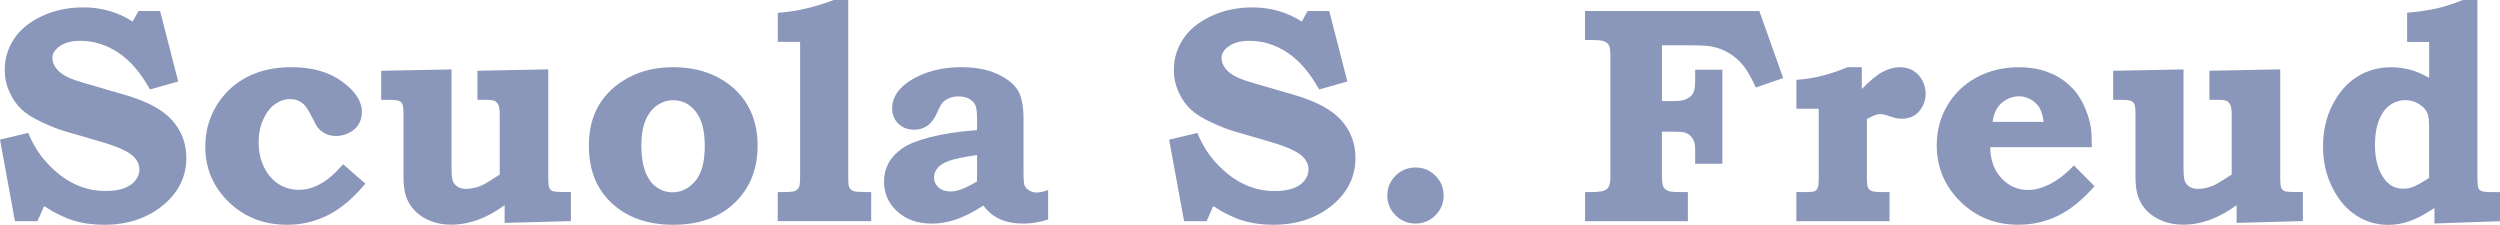 <svg width="1880" height="169" viewBox="0 0 1880 169" fill="none" xmlns="http://www.w3.org/2000/svg">
<g clip-path="url(#clip0_215_87)">
<path d="M120.389 8.281L134.02 61.285L112.798 67.278C105.756 54.615 97.778 45.367 88.862 39.503C79.947 33.639 70.45 30.707 60.404 30.707C53.912 30.707 48.776 32.028 45.029 34.67C41.282 37.312 39.408 40.276 39.408 43.498C39.408 47.204 41.12 50.652 44.512 53.809C47.839 56.999 53.976 59.835 62.924 62.316L93.352 71.177C110.246 76.01 122.263 82.422 129.466 90.445C136.572 98.532 140.125 107.941 140.125 118.67C140.125 132.364 134.666 143.9 123.781 153.373C111.603 163.812 96.453 169.032 78.364 169.032C69.966 169.032 62.246 167.969 55.204 165.81C48.162 163.651 40.83 160.042 33.174 154.984L28.167 166.326H11.241L0 105.009L21.222 99.918C26.229 112.387 34.014 122.795 44.544 131.14C55.107 139.485 66.703 143.642 79.366 143.642C85.051 143.642 89.767 142.933 93.514 141.483C97.261 140.033 100.071 138.035 101.977 135.49C103.883 132.912 104.82 130.27 104.82 127.564C104.82 123.02 102.623 119.154 98.23 115.899C93.772 112.645 85.955 109.455 74.843 106.265L48.356 98.564C44.35 97.437 38.924 95.31 32.076 92.153C25.228 89.027 19.962 85.74 16.312 82.357C12.63 78.974 9.594 74.592 7.171 69.275C4.748 63.959 3.553 58.352 3.553 52.456C3.553 44.078 5.879 36.345 10.53 29.289C15.182 22.233 22.191 16.497 31.527 12.115C40.862 7.733 51.231 5.542 62.601 5.542C76.297 5.542 88.669 9.086 99.748 16.175L104.173 8.249H120.421L120.389 8.281Z" fill="#8A97BA"/>
<path d="M258.028 123.472L274.728 138.1C265.78 148.894 256.51 156.756 246.916 161.654C237.29 166.551 227.018 169.032 216.035 169.032C198.463 169.032 183.798 163.329 172.04 151.923C160.282 140.517 154.371 126.629 154.371 110.229C154.371 99.112 157.117 88.963 162.608 79.748C168.099 70.532 175.626 63.347 185.219 58.224C194.781 53.101 206.086 50.523 219.104 50.523C234.706 50.523 247.433 54.132 257.317 61.349C267.201 68.567 272.144 76.171 272.144 84.162C272.144 87.545 271.368 90.606 269.818 93.28C268.267 95.955 265.909 98.146 262.712 99.789C259.546 101.465 256.154 102.27 252.601 102.27C249.726 102.27 247.142 101.69 244.881 100.562C242.62 99.435 240.714 97.985 239.196 96.245C238.517 95.504 237.193 93.151 235.223 89.221C232.735 84.323 230.797 81.069 229.441 79.49C228.084 77.911 226.437 76.686 224.563 75.817C222.657 74.947 220.525 74.528 218.103 74.528C214.162 74.528 210.382 75.784 206.797 78.33C203.211 80.875 200.24 84.677 197.946 89.833C195.621 94.956 194.49 100.724 194.49 107.039C194.49 113.999 195.847 120.25 198.592 125.792C201.338 131.334 204.956 135.555 209.543 138.422C214.13 141.29 219.169 142.74 224.692 142.74C230.216 142.74 235.32 141.322 240.714 138.422C246.076 135.555 251.89 130.56 258.092 123.472H258.028Z" fill="#8A97BA"/>
<path d="M286.518 53.229L339.557 52.198V125.727C339.557 130.947 339.88 134.427 340.526 136.134C341.172 137.874 342.335 139.292 344.047 140.388C345.759 141.483 347.891 142.031 350.475 142.031C354.255 142.031 358.26 141.129 362.524 139.324C364.204 138.583 368.629 135.877 375.8 131.269V87.094C375.8 83.227 375.509 80.585 374.895 79.167C374.282 77.75 373.41 76.686 372.279 76.042C371.148 75.397 368.92 75.075 365.657 75.075H359.035V53.197L412.301 52.166V133.267C412.301 137.488 412.559 140.162 413.044 141.258C413.528 142.353 414.336 143.159 415.434 143.642C416.533 144.125 419.149 144.383 423.316 144.383H429.324V166.261L379.482 167.614V154.243C372.828 159.14 366.142 162.846 359.423 165.295C352.704 167.743 345.921 168.968 339.137 168.968C333.678 168.968 328.671 168.066 324.117 166.293C319.562 164.521 315.718 162.137 312.617 159.172C309.517 156.176 307.223 152.696 305.705 148.701C304.187 144.705 303.444 139.55 303.444 133.299V86.643C303.444 82.325 303.185 79.618 302.701 78.491C302.216 77.363 301.376 76.493 300.246 75.945C299.115 75.365 296.66 75.108 292.946 75.108H286.647V53.229H286.518Z" fill="#8A97BA"/>
<path d="M505.912 50.523C518.865 50.523 530.138 53.068 539.764 58.127C549.39 63.186 556.787 70.081 561.955 78.813C567.124 87.545 569.74 97.759 569.74 109.455C569.74 127.113 563.99 141.483 552.491 152.503C540.991 163.523 525.616 169.032 506.396 169.032C487.177 169.032 471.187 163.49 459.623 152.374C448.414 141.806 442.826 127.499 442.826 109.455C442.826 97.598 445.378 87.416 450.482 78.878C455.585 70.339 462.983 63.476 472.673 58.321C482.364 53.165 493.443 50.555 505.944 50.555L505.912 50.523ZM506.364 75.333C502.035 75.333 497.998 76.622 494.218 79.2C490.439 81.778 487.5 85.547 485.432 90.542C483.333 95.536 482.299 101.883 482.299 109.584C482.299 117.285 483.333 124.084 485.368 129.304C487.403 134.524 490.245 138.358 493.831 140.871C497.416 143.352 501.389 144.609 505.686 144.609C512.34 144.609 518.057 141.805 522.838 136.167C527.619 130.528 529.977 121.796 529.977 109.939C529.977 98.081 527.748 89.833 523.322 84.065C518.897 78.298 513.244 75.398 506.332 75.398L506.364 75.333Z" fill="#8A97BA"/>
<path d="M637.865 0V132.526C637.865 136.972 638.059 139.614 638.446 140.452C638.963 141.966 640.158 143.062 641.967 143.739C643.098 144.19 646.166 144.415 651.173 144.415H655.146V166.293H584.857V144.415H589.186C593.74 144.415 596.648 144.125 597.94 143.577C599.232 142.998 600.169 142.095 600.782 140.871C601.396 139.614 601.687 136.843 601.687 132.558V31.48H584.89V9.634C598.457 8.732 612.443 5.51 626.914 0H637.929H637.865Z" fill="#8A97BA"/>
<path d="M734.739 97.759V89.382C734.739 84.387 734.319 80.972 733.479 79.071C732.64 77.17 731.121 75.623 728.925 74.367C726.728 73.11 724.015 72.498 720.753 72.498C718.265 72.498 715.972 72.917 713.937 73.754C711.902 74.592 710.254 75.656 709.059 76.912C707.832 78.201 706.443 80.682 704.86 84.387C702.825 89.059 700.37 92.443 697.528 94.473C694.685 96.502 691.326 97.534 687.482 97.534C682.636 97.534 678.663 96.019 675.562 92.99C672.461 89.962 670.911 86.224 670.911 81.778C670.911 76.719 672.494 72.24 675.691 68.309C679.923 63.089 686.254 58.836 694.653 55.517C703.051 52.198 712.516 50.523 723.046 50.523C733.576 50.523 742.524 52.231 749.889 55.614C757.254 58.997 762.422 63.057 765.329 67.793C768.236 72.498 769.69 79.715 769.69 89.382V129.948C769.69 134.942 769.948 138.132 770.497 139.518C771.014 140.903 772.177 142.128 773.889 143.191C775.633 144.254 777.571 144.77 779.671 144.77C781.771 144.77 784.613 144.158 788.199 142.965V165.069C781.771 167.099 775.601 168.13 769.69 168.13C762.713 168.13 756.769 167.002 751.859 164.747C746.949 162.491 742.815 159.076 739.488 154.565C731.929 159.463 725.049 162.975 718.879 165.037C712.709 167.099 706.734 168.162 700.984 168.162C690.163 168.162 681.409 165.134 674.755 159.044C668.101 152.954 664.773 145.479 664.773 136.553C664.773 131.495 665.936 126.855 668.23 122.634C670.523 118.413 673.979 114.708 678.566 111.518C683.153 108.36 690.227 105.524 699.789 103.076C709.35 100.627 721.011 98.855 734.707 97.824L734.739 97.759ZM734.739 116.576C724.823 118.026 717.813 119.476 713.743 120.926C709.673 122.376 706.734 124.245 704.989 126.468C703.245 128.691 702.373 130.979 702.373 133.331C702.373 136.36 703.503 138.873 705.764 140.936C708.026 142.998 711.094 143.997 714.97 143.997C717.458 143.997 720.365 143.352 723.66 142.063C726.954 140.774 730.637 138.906 734.739 136.392V116.576Z" fill="#8A97BA"/>
<path d="M999.58 8.281L1013.21 61.285L991.99 67.278C984.948 54.615 976.969 45.367 968.054 39.503C959.139 33.639 949.642 30.707 939.596 30.707C933.103 30.707 927.967 32.028 924.22 34.67C920.473 37.312 918.6 40.276 918.6 43.498C918.6 47.204 920.312 50.652 923.703 53.809C927.03 56.999 933.168 59.835 942.115 62.316L972.544 71.177C989.438 76.01 1001.45 82.422 1008.66 90.445C1015.76 98.532 1019.32 107.941 1019.32 118.671C1019.32 132.365 1013.86 143.9 1002.97 153.373C990.794 163.812 975.645 169.032 957.556 169.032C949.157 169.032 941.437 167.969 934.395 165.81C927.353 163.651 920.021 160.042 912.365 154.984L907.359 166.326H890.432L879.191 105.041L900.414 99.95C905.421 112.42 913.205 122.827 923.736 131.172C934.298 139.518 945.895 143.674 958.557 143.674C964.242 143.674 968.958 142.965 972.705 141.515C976.452 140.065 979.263 138.068 981.168 135.522C983.074 132.944 984.011 130.302 984.011 127.596C984.011 123.053 981.814 119.186 977.421 115.932C972.964 112.677 965.147 109.487 954.035 106.298L927.547 98.597C923.542 97.469 918.115 95.342 911.267 92.185C904.419 89.059 899.154 85.773 895.504 82.389C891.821 79.006 888.785 74.624 886.362 69.308C883.94 63.991 882.745 58.385 882.745 52.488C882.745 44.111 885.07 36.378 889.722 29.321C894.373 22.265 901.383 16.529 910.718 12.147C920.053 7.765 930.422 5.574 941.792 5.574C955.488 5.574 967.86 9.119 978.94 16.207L983.365 8.281H999.613H999.58Z" fill="#8A97BA"/>
<path d="M1064.51 125.953C1070.32 125.953 1075.33 128.015 1079.43 132.139C1083.56 136.263 1085.63 141.225 1085.63 147.025C1085.63 152.825 1083.56 157.819 1079.43 161.911C1075.3 166.004 1070.32 168.098 1064.51 168.098C1058.69 168.098 1053.59 166.036 1049.45 161.911C1045.32 157.787 1043.25 152.825 1043.25 147.025C1043.25 141.225 1045.32 136.231 1049.45 132.139C1053.59 128.047 1058.6 125.953 1064.51 125.953Z" fill="#8A97BA"/>
<path d="M1191.94 8.281H1322.99L1340.95 58.675L1320.4 65.796C1317.07 58.481 1313.88 52.939 1310.87 49.202C1307.84 45.464 1304.25 42.339 1300.08 39.858C1295.92 37.377 1291.43 35.701 1286.58 34.863C1283.32 34.348 1277.57 34.058 1269.33 34.058H1249.79V75.977H1259.77C1263.55 75.977 1266.52 75.397 1268.69 74.27C1270.85 73.142 1272.4 71.66 1273.34 69.855C1274.27 68.051 1274.76 65.022 1274.76 60.801V52.424H1295.21V123.117H1274.76V112.935C1274.76 110.003 1274.5 107.844 1273.95 106.491C1273.27 104.686 1272.34 103.204 1271.11 102.077C1269.88 100.949 1268.53 100.143 1266.97 99.692C1265.42 99.241 1262.61 99.016 1258.51 99.016H1249.76V132.203C1249.76 136.199 1250.11 138.905 1250.79 140.291C1251.47 141.676 1252.57 142.74 1254.09 143.416C1255.6 144.093 1258.51 144.447 1262.84 144.447H1269.3V166.326H1191.97V144.447H1197.11C1202.82 144.447 1206.57 143.706 1208.35 142.224C1210.12 140.742 1211.03 137.778 1211.03 133.331V42.467C1211.03 38.311 1210.67 35.572 1209.99 34.187C1209.32 32.833 1208.15 31.802 1206.57 31.126C1204.96 30.449 1201.82 30.095 1197.07 30.095H1191.94V8.281Z" fill="#8A97BA"/>
<path d="M1400.09 50.523V66.956C1406.16 60.608 1411.43 56.291 1415.85 53.971C1420.28 51.683 1424.58 50.523 1428.65 50.523C1432.36 50.523 1435.69 51.361 1438.6 53.068C1441.5 54.776 1443.83 57.193 1445.54 60.383C1447.25 63.54 1448.09 66.956 1448.09 70.564C1448.09 75.333 1446.51 79.619 1443.38 83.485C1440.21 87.352 1435.82 89.253 1430.1 89.253C1428.58 89.253 1427.22 89.124 1426.06 88.898C1424.9 88.673 1422.41 87.932 1418.6 86.643C1416.63 86.031 1414.98 85.741 1413.69 85.741C1411.72 85.741 1408.46 86.997 1403.9 89.478V133.782C1403.9 137.552 1404.19 140.001 1404.74 141.161C1405.29 142.321 1406.23 143.127 1407.52 143.642C1408.81 144.158 1411.62 144.448 1415.92 144.448H1420.93V166.326H1350.86V144.448H1356.71C1360.91 144.448 1363.53 144.222 1364.53 143.771C1365.56 143.32 1366.34 142.514 1366.88 141.387C1367.4 140.259 1367.69 137.713 1367.69 133.782V81.778H1350.9V60.028C1363.23 59.287 1376.06 56.097 1389.4 50.523H1400.06H1400.09Z" fill="#8A97BA"/>
<path d="M1559.53 124.374L1575.1 140.001C1566.16 150.183 1557.08 157.594 1547.78 162.137C1538.5 166.712 1528.49 169 1517.73 169C1500.49 169 1485.95 163.168 1474.13 151.504C1462.3 139.84 1456.43 125.727 1456.43 109.198C1456.43 98.307 1459.07 88.383 1464.37 79.361C1469.67 70.339 1477 63.282 1486.4 58.192C1495.8 53.101 1506.43 50.555 1518.32 50.555C1525.87 50.555 1532.79 51.651 1538.99 53.842C1545.19 56.033 1550.62 59.158 1555.27 63.25C1559.92 67.342 1563.67 72.24 1566.51 78.04C1569.35 83.84 1571.29 89.801 1572.36 95.987C1572.81 99.08 1573.04 103.978 1573.04 110.712H1496.61C1496.77 120.314 1499.58 128.047 1505.07 133.976C1510.56 139.904 1517.28 142.869 1525.23 142.869C1530.3 142.869 1535.82 141.354 1541.8 138.293C1547.78 135.232 1553.69 130.625 1559.5 124.406L1559.53 124.374ZM1536.83 91.637C1536.28 87.094 1535.21 83.55 1533.59 80.94C1531.98 78.33 1529.75 76.268 1527.01 74.721C1524.23 73.174 1521.32 72.401 1518.28 72.401C1515.09 72.401 1512.02 73.207 1509.05 74.785C1506.07 76.364 1503.72 78.523 1501.94 81.23C1500.16 83.936 1499 87.416 1498.45 91.637H1536.83Z" fill="#8A97BA"/>
<path d="M1588.96 53.229L1642 52.198V125.727C1642 130.947 1642.32 134.427 1642.97 136.134C1643.62 137.874 1644.78 139.292 1646.49 140.388C1648.2 141.483 1650.33 142.031 1652.92 142.031C1656.7 142.031 1660.7 141.129 1664.97 139.324C1666.65 138.583 1671.07 135.877 1678.24 131.269V87.094C1678.24 83.227 1677.95 80.585 1677.34 79.167C1676.73 77.75 1675.85 76.686 1674.72 76.042C1673.59 75.397 1671.36 75.075 1668.1 75.075H1661.48V53.197L1714.74 52.166V133.267C1714.74 137.488 1715 140.162 1715.49 141.258C1715.97 142.353 1716.78 143.159 1717.88 143.642C1718.98 144.125 1721.59 144.383 1725.76 144.383H1731.77V166.261L1681.93 167.614V154.243C1675.27 159.14 1668.58 162.846 1661.87 165.295C1655.15 167.743 1648.36 168.968 1641.58 168.968C1636.12 168.968 1631.11 168.066 1626.56 166.293C1622.01 164.521 1618.16 162.137 1615.06 159.172C1611.96 156.176 1609.67 152.696 1608.15 148.701C1606.63 144.705 1605.89 139.55 1605.89 133.299V86.643C1605.89 82.325 1605.63 79.618 1605.14 78.491C1604.66 77.363 1603.82 76.493 1602.69 75.945C1601.56 75.365 1599.1 75.108 1595.39 75.108H1589.09V53.229H1588.96Z" fill="#8A97BA"/>
<path d="M1862.98 0V131.752C1862.98 136.972 1863.2 140.13 1863.65 141.225C1864.11 142.321 1864.88 143.126 1865.98 143.674C1867.08 144.19 1869.99 144.48 1874.67 144.48H1880V166.358L1830.71 168.066V156.402C1823.6 161.17 1817.33 164.457 1811.97 166.326C1806.61 168.194 1801.22 169.097 1795.85 169.097C1787.13 169.097 1779.15 166.745 1771.82 162.008C1764.49 157.271 1758.54 150.279 1753.89 141C1749.24 131.72 1746.92 121.409 1746.92 110.067C1746.92 98.726 1749.27 88.189 1754.02 78.845C1758.77 69.533 1764.94 62.477 1772.56 57.708C1780.19 52.939 1788.68 50.587 1798.08 50.587C1802.93 50.587 1807.58 51.167 1812 52.327C1816.43 53.487 1821.34 55.549 1826.73 58.514V31.544H1810.16V9.634C1819.53 8.732 1827.15 7.572 1833 6.186C1838.85 4.801 1845.18 2.739 1851.99 0L1862.98 0ZM1826.7 133.879V95.922C1826.7 91.154 1826.35 87.803 1825.67 85.837C1824.76 83.034 1822.7 80.585 1819.47 78.459C1816.24 76.332 1812.65 75.301 1808.71 75.301C1804.77 75.301 1800.83 76.525 1797.34 78.974C1793.85 81.423 1791.07 85.193 1789.04 90.251C1787 95.31 1785.97 101.626 1785.97 109.165C1785.97 119.669 1788.29 128.079 1792.91 134.427C1796.47 139.421 1801.22 141.902 1807.13 141.902C1809.71 141.902 1812.17 141.483 1814.52 140.613C1816.88 139.743 1820.92 137.488 1826.7 133.879Z" fill="#8A97BA"/>
</g>
<defs>
<clipPath id="clip0_215_87">
<rect width="1880" height="169" fill="white"/>
</clipPath>
</defs>
</svg>
